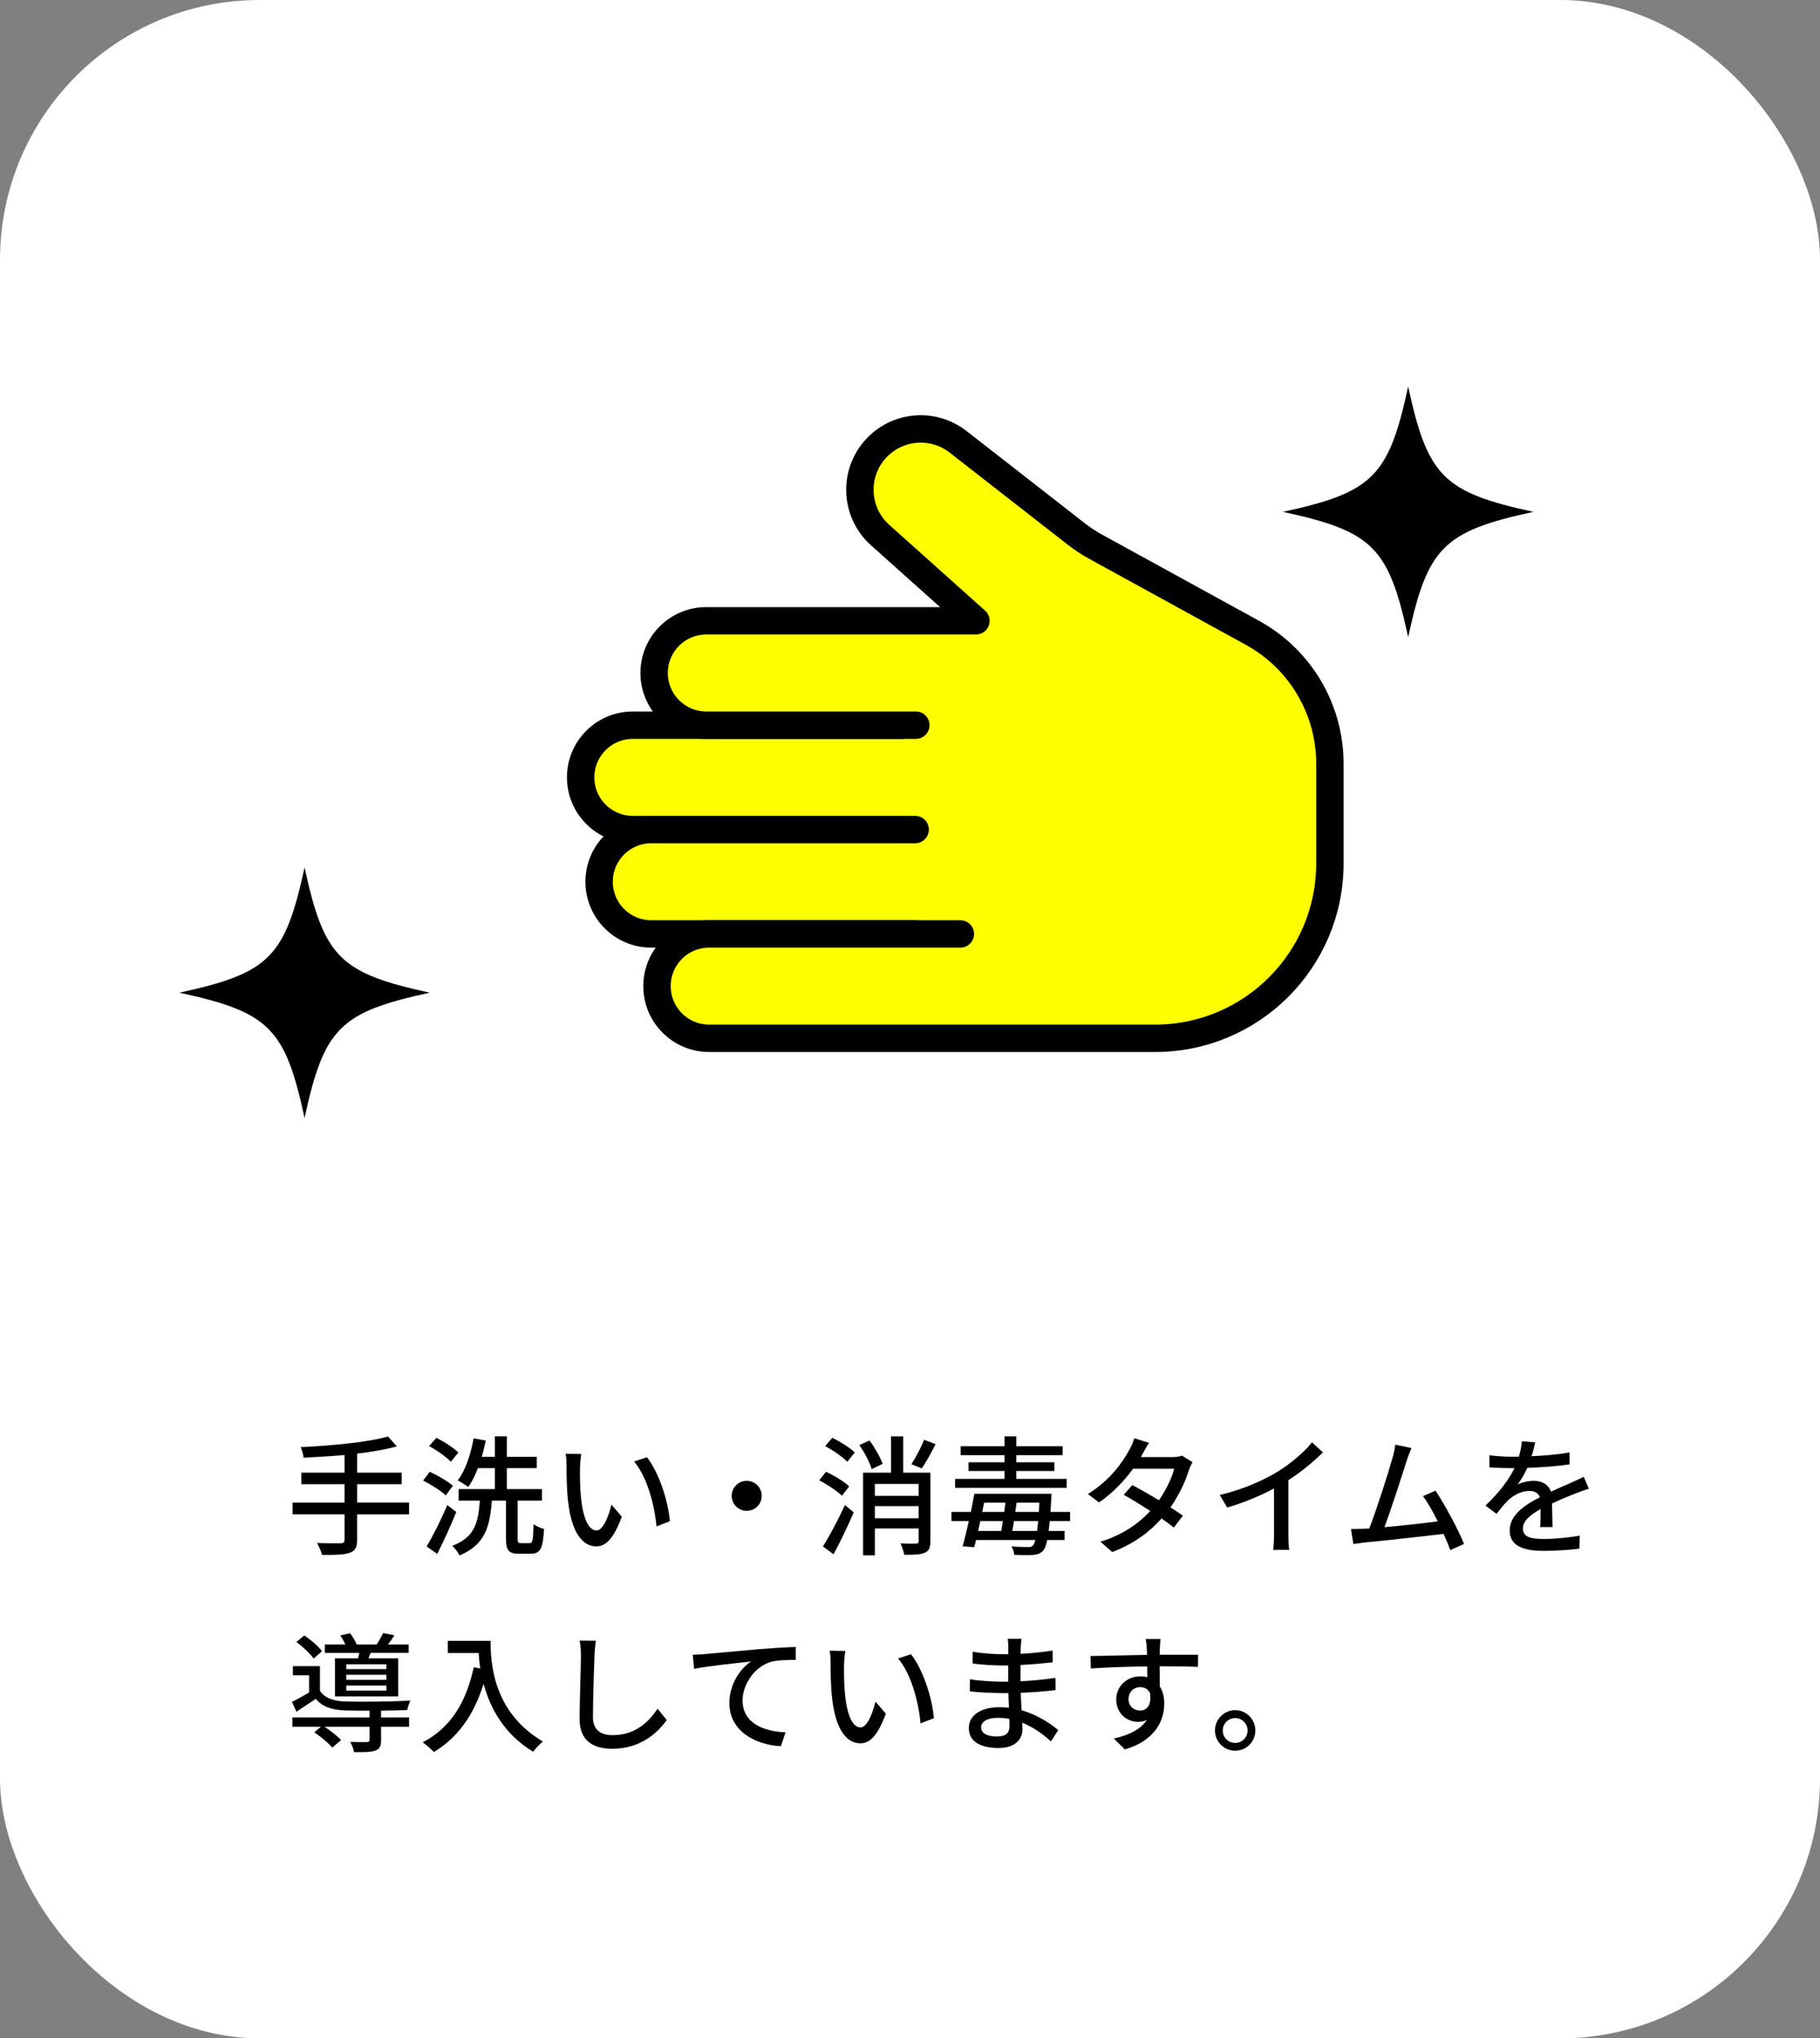 <?xml version="1.0" encoding="UTF-8"?><svg id="_レイヤー_2" xmlns="http://www.w3.org/2000/svg" viewBox="0 0 253.107 283.326"><rect x="0" y="0" width="253.107" height="283.326" fill="#808080" stroke="none"/><defs><style>.cls-1{fill:#fff;}.cls-2,.cls-3{fill:#ff0;}.cls-3{stroke:#000;stroke-linecap:round;stroke-linejoin:round;stroke-width:3.81px;}</style></defs><g id="design"><rect class="cls-1" width="253.107" height="283.326" rx="36.12" ry="36.12"/><path d="M56.885,210.494h-7.22v3.529c0,1.099-.307,1.566-1.062,1.818-.738.271-1.963.307-3.817.288-.108-.45-.432-1.206-.702-1.656,1.44.054,2.881.054,3.295.036.396,0,.54-.126.54-.504v-3.512h-7.238v-1.639h7.238v-2.557h-6.014v-1.603h6.014v-2.448c-1.927.162-3.889.288-5.708.36-.018-.414-.233-1.099-.396-1.459,4.249-.198,9.327-.666,12.136-1.477l1.242,1.369c-1.566.45-3.475.756-5.527,1.008v2.646h6.193v1.603h-6.193v2.557h7.22v1.639Z"/><path d="M61.994,207.865c-.648-.63-2.034-1.512-3.15-2.07l.918-1.225c1.116.522,2.521,1.333,3.223,1.945l-.99,1.35ZM63.453,210.169c-.774,1.909-1.765,4.088-2.647,5.816l-1.477-1.026c.828-1.368,1.999-3.691,2.881-5.762l1.243.972ZM62.696,203.184c-.63-.667-1.927-1.603-3.024-2.179l1.008-1.152c1.062.521,2.413,1.386,3.061,2.053l-1.044,1.278ZM73.662,214.491c.414,0,.485-.378.54-2.628.359.27,1.026.54,1.458.666-.144,2.7-.522,3.438-1.836,3.438h-1.639c-1.459,0-1.818-.485-1.818-2.088v-5.294h-1.963c-.271,3.637-.973,6.158-4.502,7.616-.197-.414-.647-1.044-1.025-1.332,3.15-1.171,3.637-3.241,3.853-6.284h-2.953v-1.603h5.042v-2.917h-2.358c-.379,1.009-.829,1.908-1.333,2.611-.342-.234-1.062-.703-1.477-.9,1.081-1.387,1.818-3.619,2.215-5.852l1.692.306c-.162.774-.342,1.53-.558,2.269h1.818v-2.845h1.675v2.845h4.159v1.566h-4.159v2.917h4.879v1.603h-3.385v5.294c0,.521.072.611.468.611h1.207Z"/><path d="M80.66,204.03c-.019,1.116,0,2.629.126,4.016.27,2.809.99,4.682,2.179,4.682.899,0,1.674-1.945,2.07-3.583l1.44,1.674c-1.135,3.062-2.232,4.123-3.547,4.123-1.801,0-3.457-1.729-3.943-6.428-.181-1.566-.198-3.691-.198-4.771,0-.45-.018-1.188-.126-1.674l2.179.035c-.09.522-.18,1.44-.18,1.927ZM93.155,211.449l-1.854.72c-.288-3.061-1.314-6.896-3.115-9.021l1.783-.595c1.639,2.071,2.952,5.996,3.187,8.896Z"/><path d="M103.845,205.831c1.152,0,2.088.937,2.088,2.089s-.936,2.088-2.088,2.088-2.089-.936-2.089-2.088.937-2.089,2.089-2.089Z"/><path d="M117.091,207.901c-.666-.647-2.034-1.566-3.168-2.143l.954-1.188c1.116.522,2.521,1.369,3.223,2.035l-1.009,1.296ZM114.445,214.959c.864-1.368,2.106-3.673,3.062-5.762l1.224,1.026c-.828,1.908-1.872,4.087-2.809,5.815l-1.477-1.08ZM115.742,199.853c1.098.521,2.467,1.386,3.133,2.034l-1.045,1.297c-.63-.667-1.962-1.585-3.078-2.179l.99-1.152ZM121.233,204.21c-.27-.9-.99-2.323-1.729-3.35l1.423-.63c.738.99,1.512,2.341,1.818,3.241l-1.513.738ZM129.389,214.239c0,.864-.18,1.333-.774,1.585-.576.27-1.494.288-2.862.288-.072-.433-.306-1.152-.522-1.585.919.055,1.891.055,2.161.036.27-.018.36-.09.36-.342v-1.765h-6.086v3.728h-1.639v-11.488h3.889v-5.041h1.692v5.041h3.781v9.543ZM121.665,206.263v1.656h6.086v-1.656h-6.086ZM127.751,211.034v-1.692h-6.086v1.692h6.086ZM130.11,200.735c-.595,1.206-1.314,2.503-1.927,3.367l-1.44-.576c.594-.918,1.368-2.341,1.765-3.403l1.603.612Z"/><path d="M145.984,211.43c-.054.504-.09.973-.144,1.368h2.215v1.261h-2.413c-.162.774-.342,1.225-.576,1.477-.378.432-.811.54-1.404.594-.54.055-1.584.036-2.61-.018-.036-.324-.181-.864-.379-1.171,1.009.091,1.927.091,2.287.091.36.018.54-.036.685-.217.126-.126.252-.378.342-.756h-8.246c-.091.36-.181.685-.253.99l-1.62-.108c.271-.954.576-2.214.864-3.511h-2.413v-1.278h2.701c.18-.882.342-1.746.486-2.521h10.731s-.019.45-.036.666c-.036.685-.072,1.296-.108,1.854h2.719v1.278h-2.827ZM148.343,206.803h-15.521v-1.243h6.878v-1.098h-5.006v-1.207h5.006v-.99h-6.104v-1.242h6.104v-1.368h1.639v1.368h6.445v1.242h-6.445v.99h5.293v1.207h-5.293v1.098h7.004v1.243ZM136.333,211.43c-.108.468-.216.918-.307,1.368h3.224c.072-.414.144-.882.216-1.368h-3.133ZM136.603,210.152h3.062c.054-.432.108-.864.162-1.278h-2.971l-.253,1.278ZM144.22,212.798c.054-.396.107-.846.162-1.368h-3.367c-.09.486-.162.954-.234,1.368h3.439ZM144.472,210.152c.036-.396.054-.828.071-1.278h-3.169c-.054.414-.126.847-.18,1.278h3.277Z"/><path d="M165.839,203.238c-.162.306-.378.756-.504,1.116-.45,1.494-1.333,3.403-2.558,5.168.667.432,1.278.828,1.729,1.152l-1.26,1.656c-.433-.36-1.026-.792-1.711-1.261-1.603,1.818-3.799,3.493-6.86,4.664l-1.638-1.44c3.169-.955,5.365-2.593,6.932-4.268-1.332-.864-2.719-1.711-3.691-2.251l1.188-1.351c1.009.522,2.395,1.314,3.709,2.107.99-1.423,1.801-3.115,2.125-4.376h-5.726c-1.188,1.639-2.809,3.367-4.735,4.682l-1.549-1.17c3.133-1.927,4.916-4.538,5.762-6.141.234-.359.559-1.098.685-1.62l2.053.648c-.343.54-.738,1.225-.919,1.584l-.216.396h4.376c.504,0,1.008-.072,1.35-.198l1.459.9Z"/><path d="M179.175,213.303c0,.737.036,1.729.126,2.124h-2.233c.055-.396.108-1.387.108-2.124v-6.41c-1.891,1.008-4.285,2.017-6.518,2.646l-1.026-1.746c3.079-.702,6.122-2.035,8.12-3.277,1.818-1.134,3.691-2.736,4.699-4.033l1.53,1.387c-1.296,1.296-2.988,2.7-4.807,3.871v7.562Z"/><path d="M201.695,215.463c-.234-.63-.559-1.423-.937-2.251-2.863.343-8.625.973-10.965,1.188-.45.055-1.045.145-1.585.216l-.324-2.088c.559,0,1.261,0,1.801-.036.216-.019.468-.019.738-.036,1.008-2.575,2.719-7.94,3.223-9.777.252-.864.324-1.35.397-1.872l2.25.468c-.197.486-.432,1.026-.684,1.818-.54,1.711-2.179,6.807-3.079,9.184,2.449-.217,5.491-.559,7.418-.811-.684-1.368-1.422-2.683-2.053-3.511l1.747-.757c1.26,1.891,3.187,5.474,3.961,7.4l-1.908.864Z"/><path d="M214.185,212.258c.054-.612.072-1.62.072-2.503-1.513.847-2.467,1.657-2.467,2.701,0,1.225,1.152,1.458,2.953,1.458,1.44,0,3.385-.18,4.951-.468l-.054,1.818c-1.297.162-3.35.307-4.952.307-2.664,0-4.735-.612-4.735-2.827,0-2.196,2.143-3.583,4.195-4.627-.216-.631-.792-.883-1.44-.883-1.116,0-2.196.576-2.953,1.278-.521.504-1.044,1.152-1.638,1.909l-1.53-1.152c2.088-1.981,3.295-3.71,4.033-5.204h-.522c-.738,0-1.98-.036-2.971-.107v-1.675c.936.126,2.214.198,3.061.198h1.044c.234-.811.379-1.585.414-2.143l1.855.144c-.108.468-.253,1.152-.505,1.927,1.765-.072,3.638-.234,5.275-.522v1.656c-1.746.271-3.942.415-5.869.486-.36.792-.828,1.621-1.351,2.323.559-.324,1.566-.522,2.269-.522,1.116,0,2.035.522,2.377,1.513,1.099-.522,2.017-.9,2.862-1.278.595-.271,1.117-.505,1.693-.793l.702,1.657c-.486.144-1.261.432-1.801.647-.918.343-2.07.829-3.313,1.405.019,1.008.055,2.431.072,3.276h-1.729Z"/><path d="M52.996,238.718h3.889v1.296h-3.889v1.854c0,.811-.162,1.225-.793,1.459-.612.216-1.548.234-2.971.216-.054-.414-.306-1.026-.522-1.422,1.026.035,2.035.035,2.305.018.288-.018.379-.072.379-.306v-1.819h-6.267c.847.559,1.801,1.297,2.305,1.854l-1.224,1.045c-.505-.612-1.603-1.53-2.503-2.125l.918-.774h-3.961v-1.296h10.731v-.937c-1.314,0-2.557,0-3.422-.036-1.854-.072-3.15-.521-4.051-1.603-.864.576-1.746,1.152-2.701,1.783l-.611-1.369c.72-.342,1.584-.828,2.376-1.314v-2.376h-2.25v-1.278h3.763v3.421c.648,1.008,1.873,1.44,3.457,1.494,2.106.072,6.752.018,9.129-.126-.162.324-.378.918-.45,1.314-.937.036-2.269.072-3.637.09v.937ZM43.616,230.543c-.469-.684-1.495-1.656-2.396-2.305l1.099-.918c.9.612,1.98,1.53,2.467,2.196l-1.17,1.026ZM49.791,230.507c.071-.233.126-.504.18-.756h-4.789v-1.17h2.845c-.181-.414-.45-.883-.702-1.261l1.351-.306c.359.449.738,1.08.936,1.566h2.773c.324-.486.684-1.135.9-1.585l1.566.306c-.288.469-.595.9-.9,1.279h2.881v1.17h-5.294c-.108.271-.216.522-.306.756h4.141v5.294h-8.786v-5.294h3.205ZM53.734,231.335h-5.581v.667h5.581v-.667ZM53.734,232.794h-5.581v.702h5.581v-.702ZM53.734,234.289h-5.581v.702h5.581v-.702Z"/><path d="M68.223,228.077c0,3.259.415,9.939,7.274,13.99-.378.288-1.062,1.009-1.351,1.423-4.087-2.467-6.014-6.14-6.896-9.453-1.333,4.34-3.583,7.49-6.914,9.489-.324-.343-1.099-1.045-1.549-1.351,3.871-1.999,6.05-5.546,7.095-10.425l.918.161c-.126-.756-.198-1.494-.234-2.143h-4.285v-1.692h5.941Z"/><path d="M82.873,228.059c-.107.648-.162,1.404-.198,2.034-.071,1.98-.216,6.086-.216,8.571,0,1.872,1.188,2.521,2.719,2.521,3.133,0,4.987-1.765,6.267-3.673l1.278,1.566c-1.188,1.692-3.583,3.997-7.581,3.997-2.719,0-4.537-1.171-4.537-4.123,0-2.539.181-7.131.181-8.859,0-.738-.055-1.458-.181-2.053l2.269.019Z"/><path d="M97.994,229.914c1.314-.108,4.482-.414,7.76-.702,1.908-.145,3.691-.252,4.916-.288v1.801c-.99,0-2.521.018-3.457.27-2.377.702-3.943,3.241-3.943,5.348,0,3.241,3.024,4.321,5.978,4.447l-.648,1.927c-3.493-.18-7.166-2.053-7.166-5.996,0-2.683,1.566-4.843,3.025-5.779-1.566.18-5.942.612-7.923,1.026l-.198-1.963c.702-.018,1.314-.054,1.657-.09Z"/><path d="M117.38,231.408c-.019,1.116,0,2.629.126,4.016.27,2.809.99,4.682,2.179,4.682.899,0,1.674-1.945,2.07-3.584l1.44,1.675c-1.135,3.062-2.232,4.123-3.547,4.123-1.801,0-3.457-1.729-3.943-6.428-.181-1.566-.198-3.69-.198-4.771,0-.45-.018-1.188-.126-1.674l2.179.035c-.09.522-.18,1.44-.18,1.927ZM129.875,238.826l-1.855.721c-.288-3.061-1.314-6.896-3.115-9.021l1.783-.595c1.639,2.071,2.952,5.996,3.187,8.895Z"/><path d="M146.146,242.049c-1.008-.937-2.376-1.944-3.978-2.593,0,.36.018.666.018.918,0,1.351-.973,2.593-3.295,2.593-2.701,0-4.159-.99-4.159-2.791,0-1.692,1.603-2.881,4.268-2.881.45,0,.882.036,1.314.072-.036-.666-.055-1.387-.072-2.034h-.973c-1.134,0-3.15-.091-4.394-.234l.019-1.692c1.116.216,3.312.342,4.394.342h.918v-2.251h-.882c-1.188,0-3.007-.126-4.052-.27v-1.639c1.099.198,2.881.342,4.033.342h.918v-1.008c0-.324-.035-.847-.071-1.135h1.908c-.036.324-.09.721-.108,1.207,0,.197-.018.521-.018.882,1.494-.072,2.881-.216,4.447-.45l.018,1.639c-1.296.126-2.79.288-4.482.36v2.269c1.764-.09,3.33-.252,4.861-.469l.018,1.693c-1.656.197-3.133.306-4.844.378.019.81.072,1.656.127,2.431,2.305.648,4.068,1.908,5.095,2.755l-1.026,1.566ZM140.367,238.917c-.522-.091-1.044-.145-1.603-.145-1.513,0-2.322.576-2.322,1.314,0,.757.666,1.278,2.196,1.278,1.008,0,1.746-.288,1.746-1.44,0-.252,0-.594-.018-1.008Z"/><path d="M166.595,231.696c-1.062-.054-2.736-.09-5.329-.09.018.954.018,1.999.018,2.791.414.648.63,1.458.63,2.377,0,2.376-1.26,5.167-5.491,6.392l-1.53-1.513c2.088-.468,3.727-1.242,4.591-2.574-.359.162-.774.252-1.242.252-1.44,0-3.007-1.081-3.007-3.115,0-1.872,1.53-3.205,3.331-3.205.36,0,.685.036.99.126l-.018-1.512c-2.701.035-5.618.144-7.833.287l-.054-1.729c2.017-.018,5.329-.126,7.868-.161-.018-.379-.018-.702-.036-.9-.036-.45-.09-1.045-.144-1.297h2.053c-.036.234-.09,1.045-.09,1.297-.019.216-.019.521-.019.882h5.33l-.019,1.692ZM158.565,237.764c.918,0,1.603-.738,1.368-2.431-.288-.576-.792-.828-1.386-.828-.811,0-1.603.611-1.603,1.674,0,.99.756,1.585,1.62,1.585Z"/><path d="M174.583,240.537c0,1.549-1.242,2.809-2.809,2.809-1.549,0-2.809-1.26-2.809-2.809s1.26-2.827,2.809-2.827c1.566,0,2.809,1.278,2.809,2.827ZM173.503,240.537c0-.954-.774-1.729-1.729-1.729s-1.729.774-1.729,1.729.774,1.729,1.729,1.729,1.729-.774,1.729-1.729Z"/><rect class="cls-2" x="119.008" y="93.478" width="22.481" height="41.817"/><path class="cls-3" d="M125.503,100.8h-37.499c-4.006,0-7.254,3.248-7.254,7.254h0c0,4.006,3.248,7.254,7.254,7.254h39.266"/><path class="cls-3" d="M125.503,115.307h-34.931c-4.006,0-7.254,3.248-7.254,7.254h0c0,4.006,3.248,7.254,7.254,7.254h36.697"/><path class="cls-3" d="M133.554,129.815h-34.931c-4.006,0-7.254,3.248-7.254,7.254h0c0,4.006,3.248,7.254,7.254,7.254h62.012c13.429,0,24.314-10.886,24.314-24.314v-13.861c0-7.571-4.125-14.54-10.762-18.182l-21.772-11.947c-.972-.533-1.899-1.143-2.773-1.825l-16.404-12.786c-3.366-2.623-8.159-2.328-11.176.69h-0c-3.433,3.433-3.276,9.044.342,12.281l13.318,11.913h-37.499c-4.006,0-7.254,3.248-7.254,7.254h0c0,4.006,3.248,7.254,7.254,7.254h29.139"/><path d="M213.246,71.146c-12.501,2.712-14.7,4.911-17.412,17.412-2.712-12.501-4.911-14.7-17.412-17.412,12.501-2.712,14.7-4.911,17.412-17.412,2.712,12.501,4.911,14.7,17.412,17.412Z"/><path d="M59.768,137.98c-12.501,2.712-14.7,4.911-17.412,17.412-2.712-12.501-4.911-14.7-17.412-17.412,12.501-2.712,14.7-4.911,17.412-17.412,2.712,12.501,4.911,14.7,17.412,17.412Z"/></g></svg>